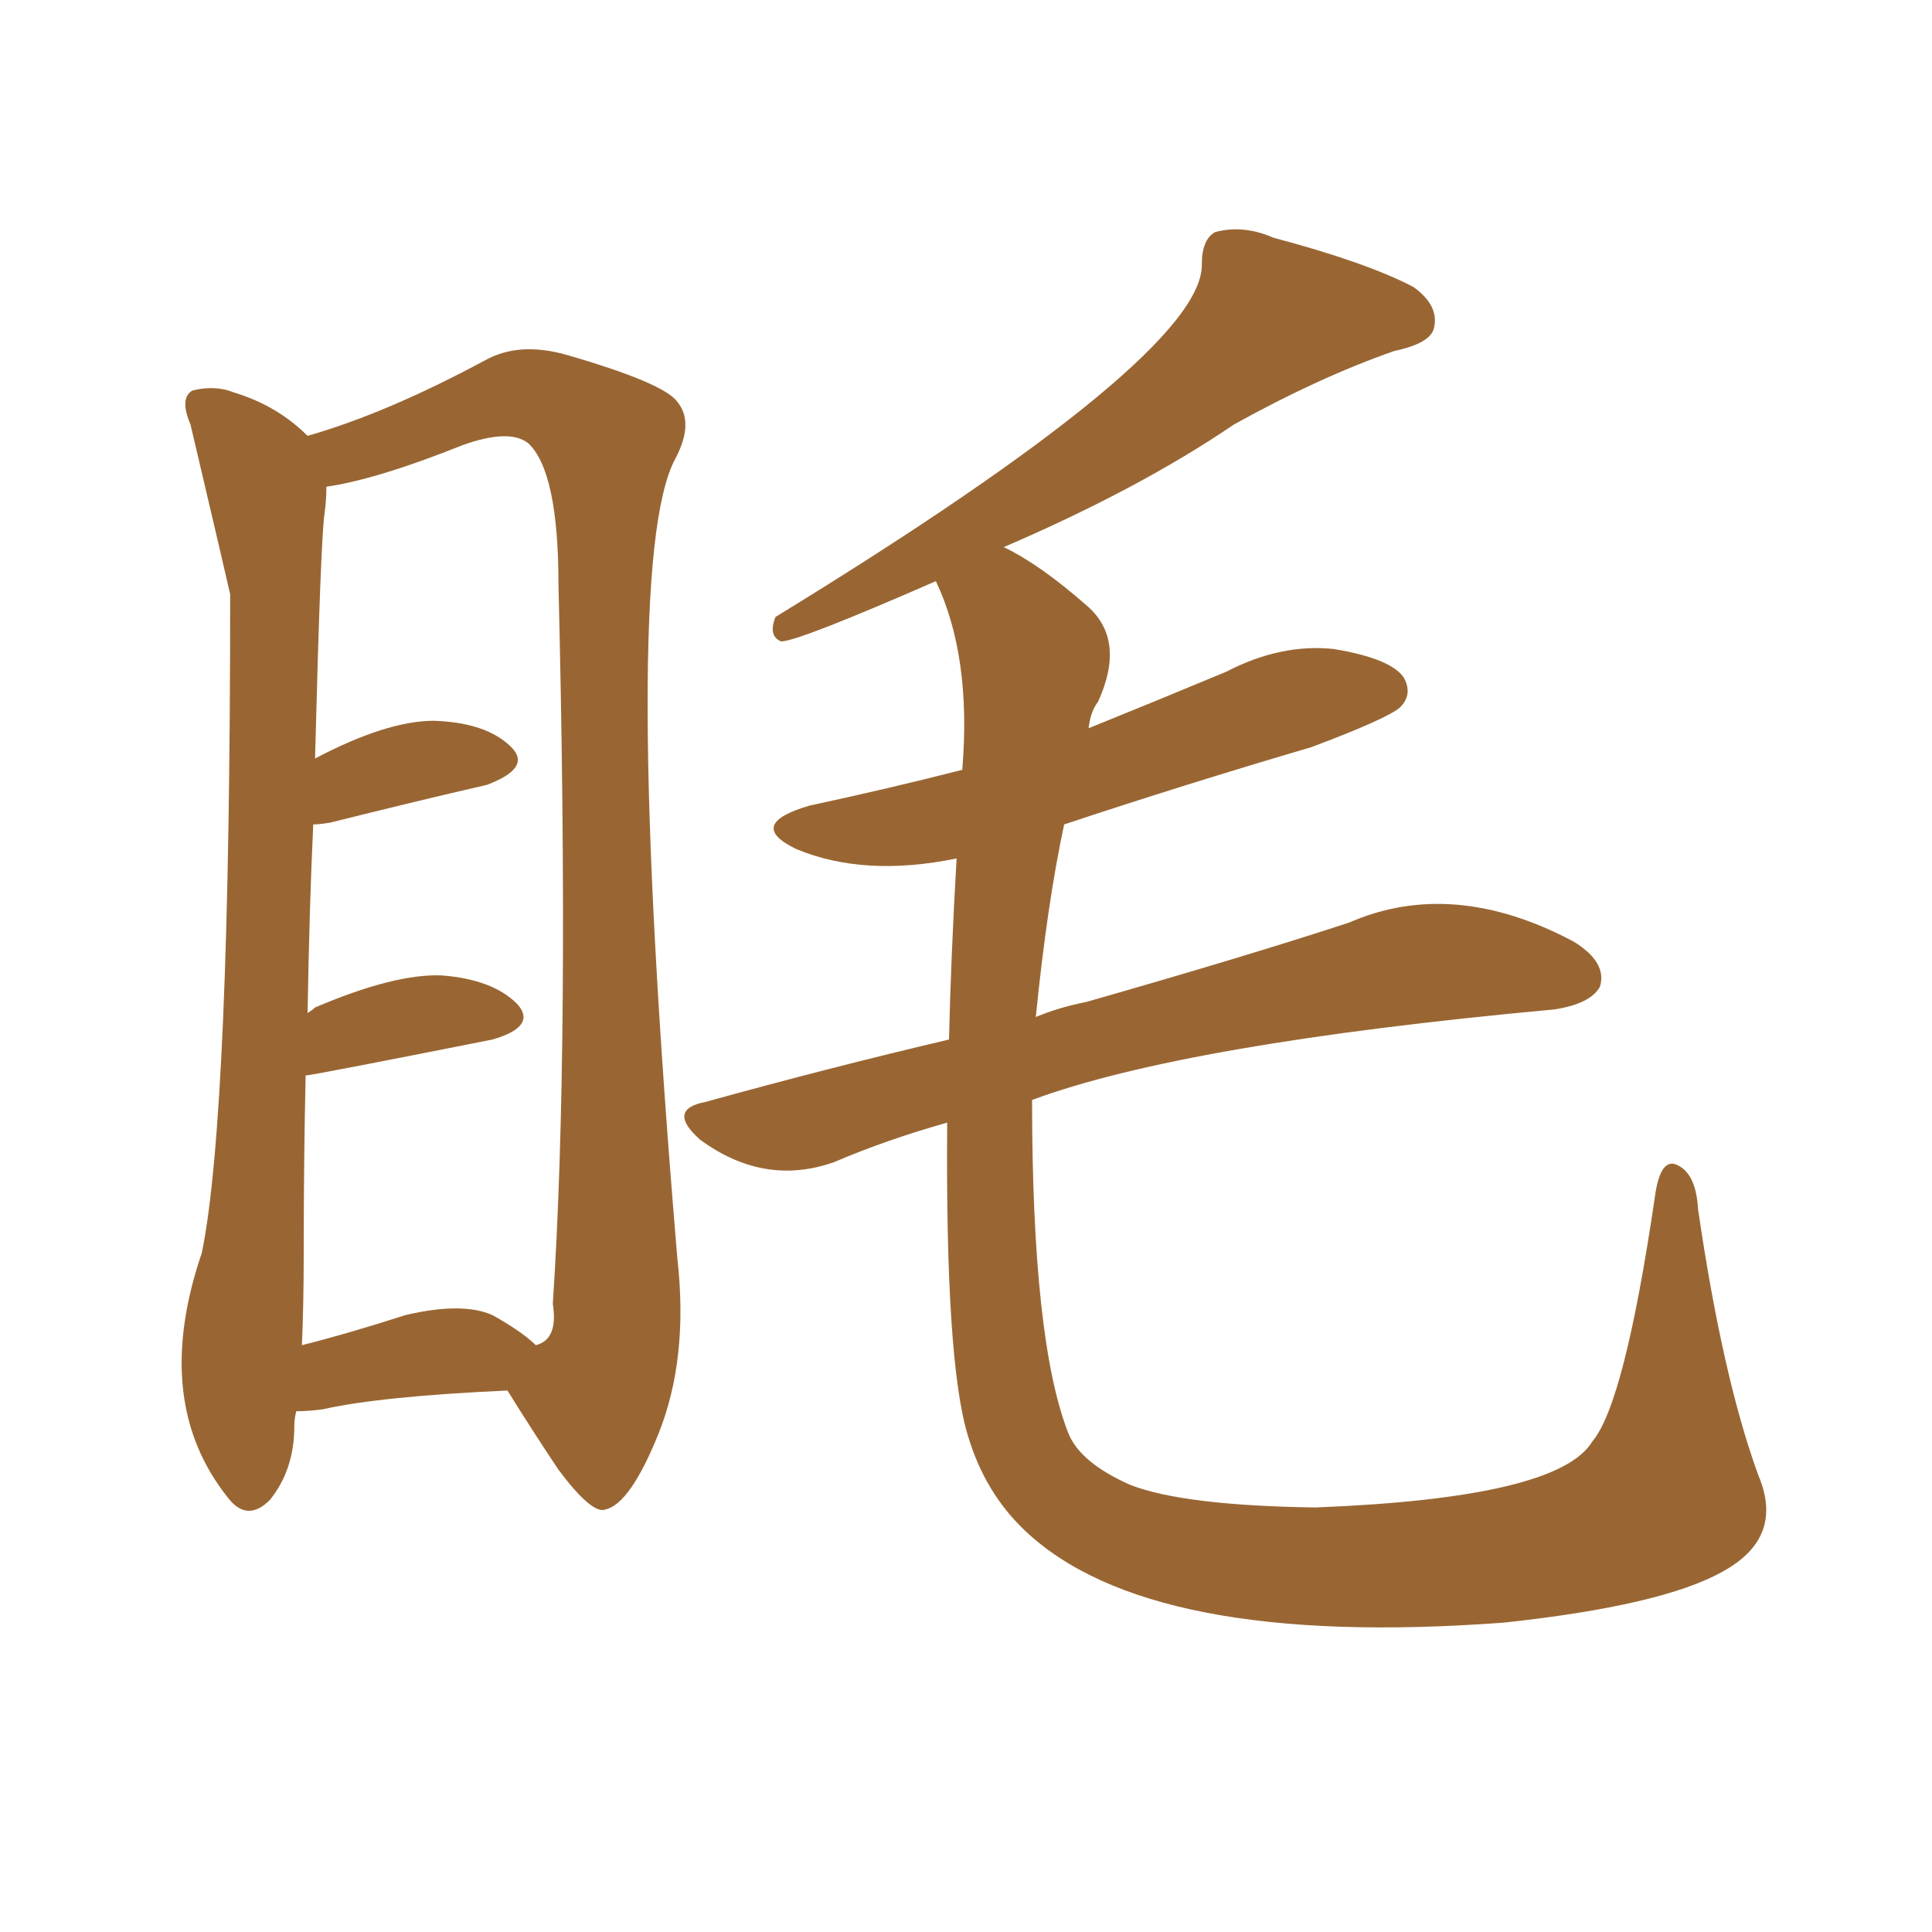 <svg xmlns="http://www.w3.org/2000/svg" xmlns:xlink="http://www.w3.org/1999/xlink" width="150" height="150"><path fill="#996633" padding="10" d="M73.54 87.16L73.54 87.16Q68.85 88.48 64.75 90.23L64.75 90.23Q59.33 92.14 54.35 88.48L54.35 88.48Q51.71 86.13 54.79 85.55L54.79 85.55Q64.31 82.91 73.68 80.71L73.68 80.71Q73.83 74.27 74.27 66.65L74.27 66.65Q67.09 68.12 61.82 65.92L61.82 65.92Q57.86 64.01 62.84 62.55L62.84 62.55Q68.99 61.23 74.71 59.77L74.71 59.77Q75.44 50.98 72.66 45.12L72.66 45.12Q61.96 49.80 60.64 49.80L60.64 49.80Q59.62 49.37 60.21 47.90L60.21 47.90Q93.46 27.54 93.31 20.51L93.31 20.51Q93.31 18.60 94.34 18.02L94.34 18.02Q96.53 17.43 98.88 18.46L98.88 18.46Q106.05 20.36 109.72 22.27L109.72 22.27Q111.77 23.73 111.33 25.49L111.33 25.49Q111.04 26.66 108.25 27.25L108.25 27.25Q102.39 29.30 95.80 32.96L95.80 32.96Q88.48 37.94 77.93 42.48L77.93 42.48Q80.71 43.80 84.38 47.02L84.38 47.02Q87.45 49.66 85.25 54.49L85.25 54.49Q84.67 55.22 84.52 56.54L84.52 56.54Q89.94 54.35 95.21 52.15L95.21 52.15Q99.46 49.95 103.56 50.39L103.56 50.39Q107.96 51.12 108.98 52.59L108.98 52.59Q109.72 53.91 108.69 54.93L108.69 54.93Q107.67 55.81 101.81 58.01L101.81 58.01Q91.85 60.94 82.62 64.01L82.62 64.01Q81.30 70.17 80.42 78.96L80.42 78.96Q82.18 78.22 84.38 77.78L84.38 77.78Q96.68 74.27 104.74 71.63L104.74 71.63Q112.79 68.12 122.17 73.10L122.17 73.10Q124.80 74.71 124.22 76.61L124.22 76.61Q123.49 77.93 120.70 78.37L120.70 78.37Q91.99 81.01 80.13 85.40L80.13 85.40Q80.13 104.00 82.91 111.18L82.91 111.18Q83.79 113.53 87.74 115.28L87.74 115.28Q91.85 116.89 102.10 117.04L102.10 117.04Q121.00 116.31 123.63 111.91L123.63 111.91Q126.12 108.98 128.47 93.02L128.47 93.02Q128.91 89.65 130.37 90.53L130.37 90.53Q131.69 91.26 131.84 93.90L131.84 93.90Q133.74 106.93 136.52 114.55L136.52 114.55Q138.57 119.38 133.74 122.02L133.74 122.02Q129.05 124.66 116.75 125.98L116.75 125.98Q89.21 128.03 79.54 118.80L79.54 118.80Q76.46 115.87 75.15 111.47L75.15 111.47Q73.39 105.76 73.54 87.16ZM23.00 109.57L23.00 109.57Q22.85 110.16 22.85 110.74L22.85 110.74Q22.85 114.11 20.95 116.46L20.95 116.46Q19.19 118.21 17.72 116.31L17.72 116.31Q11.72 108.84 15.67 97.27L15.67 97.27Q17.87 86.57 17.87 46.14L17.87 46.14Q17.58 44.82 14.79 32.96L14.79 32.96Q13.92 30.91 14.94 30.32L14.94 30.32Q16.70 29.88 18.16 30.47L18.16 30.47Q21.53 31.49 23.88 33.84L23.88 33.84Q30.03 32.08 37.65 27.98L37.65 27.98Q40.28 26.51 43.95 27.54L43.95 27.54Q51.56 29.74 52.59 31.20L52.59 31.20Q53.91 32.81 52.44 35.60L52.44 35.60Q48.05 43.65 52.59 97.71L52.59 97.71Q53.47 105.47 51.12 111.33L51.12 111.33Q48.93 116.75 47.02 117.19L47.02 117.19Q46.00 117.63 43.36 114.11L43.36 114.11Q41.31 111.04 39.40 107.96L39.40 107.96Q29.59 108.40 25.05 109.42L25.05 109.42Q23.88 109.57 23.00 109.57ZM38.23 102.10L38.23 102.10L38.23 102.10Q40.58 103.42 41.60 104.44L41.60 104.44Q43.36 104.00 42.92 101.22L42.92 101.22Q44.24 81.45 43.36 45.41L43.36 45.41Q43.36 36.62 41.02 34.42L41.02 34.42Q39.55 33.25 35.89 34.57L35.89 34.57Q29.30 37.21 25.34 37.79L25.34 37.79Q25.34 38.82 25.20 39.84L25.20 39.84Q24.90 41.75 24.46 58.89L24.46 58.89Q30.03 55.96 33.69 55.96L33.69 55.96Q37.79 56.10 39.70 58.01L39.70 58.01Q41.31 59.62 37.79 60.94L37.79 60.94Q32.67 62.11 25.63 63.87L25.63 63.87Q24.76 64.01 24.32 64.01L24.32 64.01Q24.02 70.31 23.88 78.66L23.88 78.66Q24.32 78.37 24.46 78.22L24.46 78.22Q30.62 75.59 34.28 75.73L34.28 75.73Q38.23 76.03 40.14 77.93L40.14 77.93Q41.75 79.69 38.23 80.71L38.23 80.71Q24.17 83.50 23.73 83.50L23.73 83.50Q23.58 89.94 23.58 97.41L23.58 97.41Q23.58 101.22 23.44 104.44L23.44 104.44Q26.95 103.56 31.49 102.10L31.49 102.10Q35.89 101.07 38.23 102.10Z"/></svg>